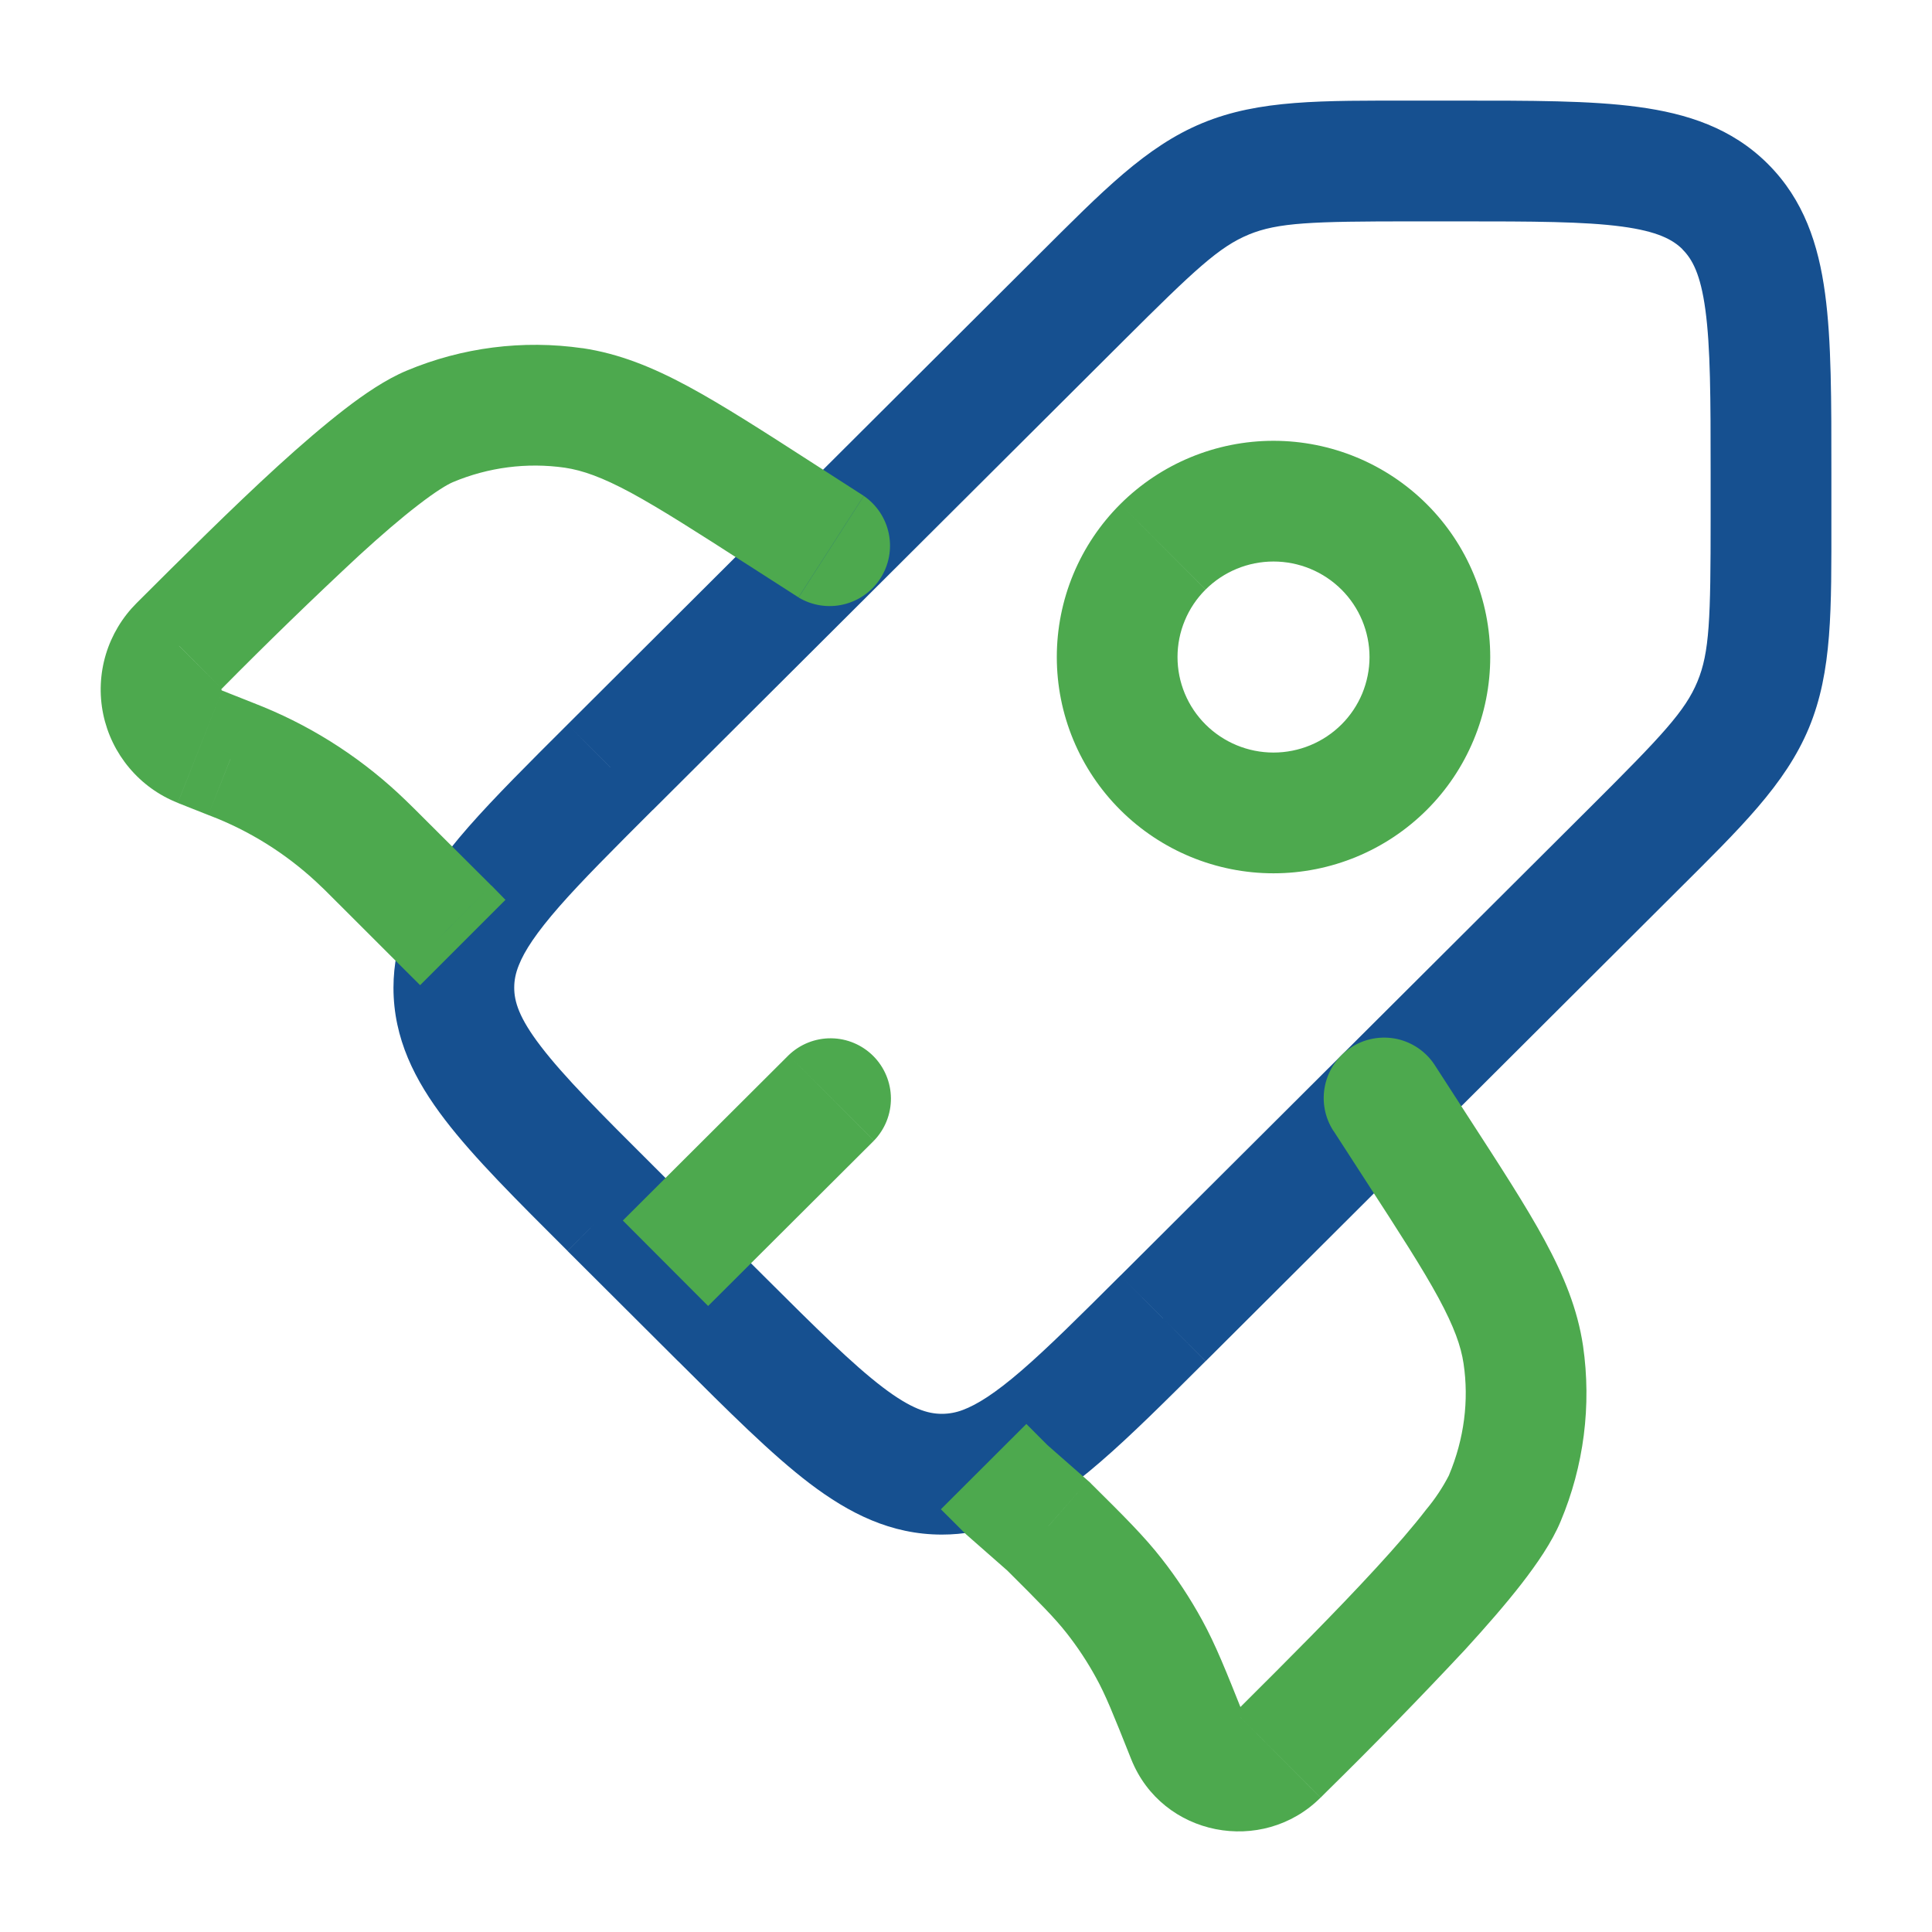 <svg width="50" height="50" viewBox="0 0 50 50" fill="none" xmlns="http://www.w3.org/2000/svg">
<path d="M15.792 31.267L16.896 30.16L15.792 31.265V31.267ZM15.792 19.856L14.688 18.75L15.792 19.854V19.856ZM30.098 34.119L28.994 33.013L30.098 34.117V34.119ZM41.175 20.871L28.994 33.015L31.202 35.227L43.381 23.081L41.175 20.871ZM19.756 33.013L16.894 30.158L14.688 32.375L17.55 35.229L19.756 33.015V33.013ZM16.894 20.963L29.077 8.817L26.869 6.604L14.688 18.75L16.894 20.963ZM36.556 5.729H37.742V2.604H36.554V5.729H36.556ZM44.271 12.236V13.417H47.396V12.236H44.271ZM37.742 5.729C39.692 5.729 41 5.733 41.973 5.863C42.902 5.988 43.292 6.202 43.546 6.454L45.752 4.242C44.821 3.313 43.663 2.938 42.39 2.767C41.16 2.6 39.604 2.604 37.742 2.604V5.729ZM47.396 12.236C47.396 10.377 47.4 8.827 47.233 7.6C47.062 6.327 46.683 5.171 45.752 4.242L43.542 6.454C43.796 6.706 44.01 7.094 44.135 8.017C44.267 8.988 44.271 10.288 44.271 12.236H47.396ZM16.896 30.16C15.515 28.785 14.594 27.86 13.998 27.081C13.429 26.34 13.308 25.915 13.308 25.561H10.183C10.183 26.877 10.735 27.96 11.517 28.981C12.269 29.965 13.371 31.058 14.688 32.373L16.896 30.16ZM17.548 35.225C18.865 36.538 19.965 37.638 20.95 38.388C21.975 39.167 23.06 39.715 24.375 39.715V36.59C24.015 36.59 23.587 36.467 22.844 35.902C22.062 35.306 21.135 34.388 19.756 33.013L17.548 35.225ZM43.383 23.079C45.046 21.423 46.204 20.304 46.815 18.838L43.929 17.64C43.615 18.398 43.021 19.031 41.175 20.871L43.381 23.081L43.383 23.079ZM44.271 13.417C44.271 16.019 44.244 16.881 43.929 17.64L46.815 18.838C47.423 17.371 47.396 15.763 47.396 13.417H44.271ZM29.075 8.819C30.921 6.979 31.554 6.386 32.317 6.071L31.123 3.183C29.654 3.79 28.533 4.946 26.869 6.604L29.077 8.817L29.075 8.819ZM36.554 2.604C34.202 2.604 32.592 2.577 31.123 3.183L32.315 6.071C33.077 5.758 33.948 5.729 36.556 5.729V2.604H36.554ZM28.994 33.013C27.929 34.075 27.127 34.873 26.44 35.467C25.748 36.065 25.281 36.354 24.917 36.49L25.996 39.423C26.887 39.094 27.692 38.515 28.481 37.831C29.273 37.148 30.165 36.258 31.2 35.227L28.994 33.013ZM24.917 36.49C24.744 36.556 24.56 36.59 24.375 36.59V39.715C24.938 39.715 25.475 39.615 25.996 39.423L24.917 36.49ZM14.688 18.75C13.677 19.758 12.804 20.627 12.125 21.4C11.45 22.171 10.875 22.952 10.529 23.808L13.429 24.975C13.575 24.606 13.879 24.142 14.475 23.46C15.069 22.783 15.856 21.998 16.894 20.96L14.688 18.75ZM10.529 23.808C10.302 24.365 10.184 24.96 10.183 25.561H13.308C13.308 25.373 13.342 25.19 13.429 24.975L10.529 23.806V23.808Z" fill="#165090"/>
<path d="M11.61 24.025L12.715 22.921V22.917L11.61 24.025ZM20.667 15.463C21.015 15.671 21.431 15.737 21.826 15.644C22.221 15.552 22.565 15.309 22.785 14.968C23.005 14.627 23.083 14.213 23.003 13.815C22.923 13.417 22.691 13.066 22.356 12.835L20.667 15.463ZM4.638 16.717L5.74 17.821L4.635 16.717H4.638ZM5.965 19.64L5.39 21.092L5.965 19.637V19.64ZM9.61 22.029L10.715 20.923L9.61 22.027V22.029ZM26.042 38.542L24.938 39.646C24.962 39.67 24.987 39.694 25.012 39.717L26.042 38.542ZM37.133 27.567C37.022 27.394 36.877 27.246 36.708 27.129C36.539 27.013 36.349 26.93 36.148 26.887C35.947 26.845 35.74 26.842 35.538 26.879C35.336 26.916 35.143 26.992 34.971 27.104C34.798 27.216 34.65 27.36 34.533 27.529C34.417 27.698 34.335 27.889 34.292 28.09C34.249 28.29 34.246 28.498 34.283 28.7C34.32 28.902 34.397 29.094 34.508 29.267L37.133 27.567ZM27.131 39.498L28.235 38.392L28.198 38.356L28.16 38.323L27.131 39.498ZM22.354 12.833L21.044 11.99L19.352 14.617L20.665 15.46L22.354 12.833ZM21.044 11.99C19.75 11.156 18.704 10.483 17.806 9.998C16.885 9.502 16.025 9.152 15.073 9.01L14.619 12.104C15.077 12.173 15.577 12.348 16.325 12.75C17.092 13.167 18.021 13.76 19.354 14.619L21.046 11.994L21.044 11.99ZM5.74 17.823C6.903 16.646 8.09 15.494 9.302 14.367C9.865 13.852 10.381 13.408 10.823 13.069C11.287 12.71 11.583 12.535 11.723 12.477L10.525 9.592C9.99 9.815 9.427 10.198 8.915 10.594C8.377 11.01 7.79 11.515 7.194 12.058C6.002 13.146 4.694 14.452 3.533 15.61L5.74 17.823ZM15.075 9.012C13.534 8.79 11.961 8.99 10.525 9.592L11.723 12.477C12.637 12.093 13.637 11.964 14.619 12.104L15.075 9.012ZM4.6 20.779L5.39 21.092L6.54 18.185L5.752 17.873L4.6 20.779ZM8.506 23.133L10.506 25.131L12.715 22.917L10.715 20.923L8.508 23.135L8.506 23.133ZM5.39 21.092L5.627 21.185L6.817 18.296L6.54 18.185L5.39 21.092ZM10.715 20.923L10.502 20.715L8.325 22.956C8.367 22.994 8.408 23.035 8.508 23.135L10.715 20.923ZM5.627 21.185C6.631 21.599 7.546 22.2 8.325 22.956L10.502 20.715C9.438 19.683 8.187 18.86 6.817 18.296L5.627 21.185ZM3.533 15.61C3.163 15.98 2.89 16.436 2.739 16.937C2.589 17.438 2.565 17.969 2.671 18.482C2.777 18.994 3.009 19.473 3.346 19.873C3.682 20.274 4.113 20.585 4.6 20.777L5.752 17.873C5.747 17.871 5.742 17.868 5.738 17.865C5.738 17.865 5.731 17.858 5.731 17.85V17.833C5.731 17.833 5.731 17.829 5.74 17.823L3.533 15.61ZM34.51 29.265L35.356 30.573L37.979 28.875L37.133 27.567L34.508 29.267L34.51 29.265ZM32.144 44.135L31.969 44.31L34.177 46.523L34.352 46.348L32.144 44.135ZM35.356 30.573C36.219 31.904 36.815 32.827 37.231 33.594C37.633 34.34 37.81 34.837 37.877 35.29L40.969 34.831C40.827 33.879 40.473 33.019 39.977 32.102C39.492 31.206 38.815 30.167 37.979 28.875L35.354 30.573H35.356ZM34.352 46.348C35.565 45.156 36.751 43.938 37.913 42.696C38.456 42.102 38.965 41.519 39.381 40.983C39.777 40.471 40.165 39.91 40.388 39.375L37.504 38.171C37.34 38.491 37.141 38.791 36.91 39.067C36.571 39.508 36.127 40.021 35.61 40.583C34.575 41.71 33.319 42.965 32.144 44.135L34.352 46.348ZM37.877 35.29C38.019 36.24 37.894 37.237 37.502 38.171L40.388 39.375C40.991 37.942 41.192 36.37 40.969 34.831L37.877 35.29ZM28.16 38.323L27.071 37.367L25.012 39.717L26.1 40.673L28.16 38.323ZM32.179 44.369C31.731 43.248 31.462 42.569 31.108 41.923L28.369 43.425C28.61 43.862 28.802 44.337 29.275 45.527L32.179 44.369ZM26.027 40.604C26.935 41.508 27.298 41.875 27.606 42.267L30.065 40.34C29.613 39.76 29.092 39.244 28.233 38.392L26.027 40.604ZM31.108 41.923C30.803 41.367 30.456 40.838 30.065 40.34L27.606 42.267C27.892 42.631 28.148 43.019 28.369 43.425L31.108 41.923ZM31.969 44.31C31.985 44.295 32.005 44.283 32.027 44.277C32.042 44.272 32.059 44.27 32.075 44.273C32.093 44.277 32.111 44.286 32.125 44.298C32.148 44.317 32.166 44.342 32.179 44.369L29.275 45.527C30.075 47.533 32.675 48.019 34.175 46.523L31.969 44.31ZM27.146 37.438L26.562 36.852L24.35 39.06L24.938 39.646L27.146 37.44V37.438ZM10.506 25.131L10.873 25.496L13.081 23.288L12.719 22.917L10.508 25.127L10.506 25.131ZM22.617 29.521C22.902 29.227 23.06 28.832 23.057 28.422C23.054 28.013 22.89 27.62 22.601 27.33C22.311 27.04 21.92 26.875 21.51 26.871C21.1 26.867 20.706 27.024 20.41 27.308L22.619 29.521H22.617ZM18.325 33.8L22.617 29.521L20.41 27.308L16.119 31.587L18.327 33.8H18.325ZM34.717 18.75C34.25 19.215 33.617 19.476 32.958 19.476C32.299 19.476 31.667 19.215 31.2 18.75L28.994 20.962C30.047 22.012 31.472 22.601 32.958 22.601C34.445 22.601 35.87 22.012 36.923 20.962L34.717 18.75ZM31.2 18.75C30.97 18.521 30.787 18.249 30.663 17.95C30.538 17.65 30.474 17.329 30.474 17.004C30.474 16.68 30.538 16.358 30.663 16.059C30.787 15.759 30.97 15.487 31.2 15.258L28.994 13.046C28.473 13.565 28.059 14.182 27.777 14.861C27.495 15.54 27.35 16.269 27.35 17.004C27.35 17.74 27.495 18.468 27.777 19.147C28.059 19.826 28.473 20.443 28.994 20.962L31.202 18.75H31.2ZM31.2 15.258C31.667 14.793 32.299 14.532 32.958 14.532C33.617 14.532 34.25 14.793 34.717 15.258L36.923 13.046C35.87 11.997 34.445 11.408 32.958 11.408C31.472 11.408 30.047 11.997 28.994 13.046L31.202 15.258H31.2ZM34.717 15.258C34.947 15.487 35.129 15.759 35.254 16.059C35.378 16.358 35.443 16.68 35.443 17.004C35.443 17.329 35.378 17.65 35.254 17.95C35.129 18.249 34.947 18.521 34.717 18.75L36.923 20.962C37.444 20.443 37.857 19.826 38.139 19.147C38.422 18.468 38.567 17.74 38.567 17.004C38.567 16.269 38.422 15.54 38.139 14.861C37.857 14.182 37.444 13.565 36.923 13.046L34.717 15.258Z" fill="#4DA94E"/>
</svg>
